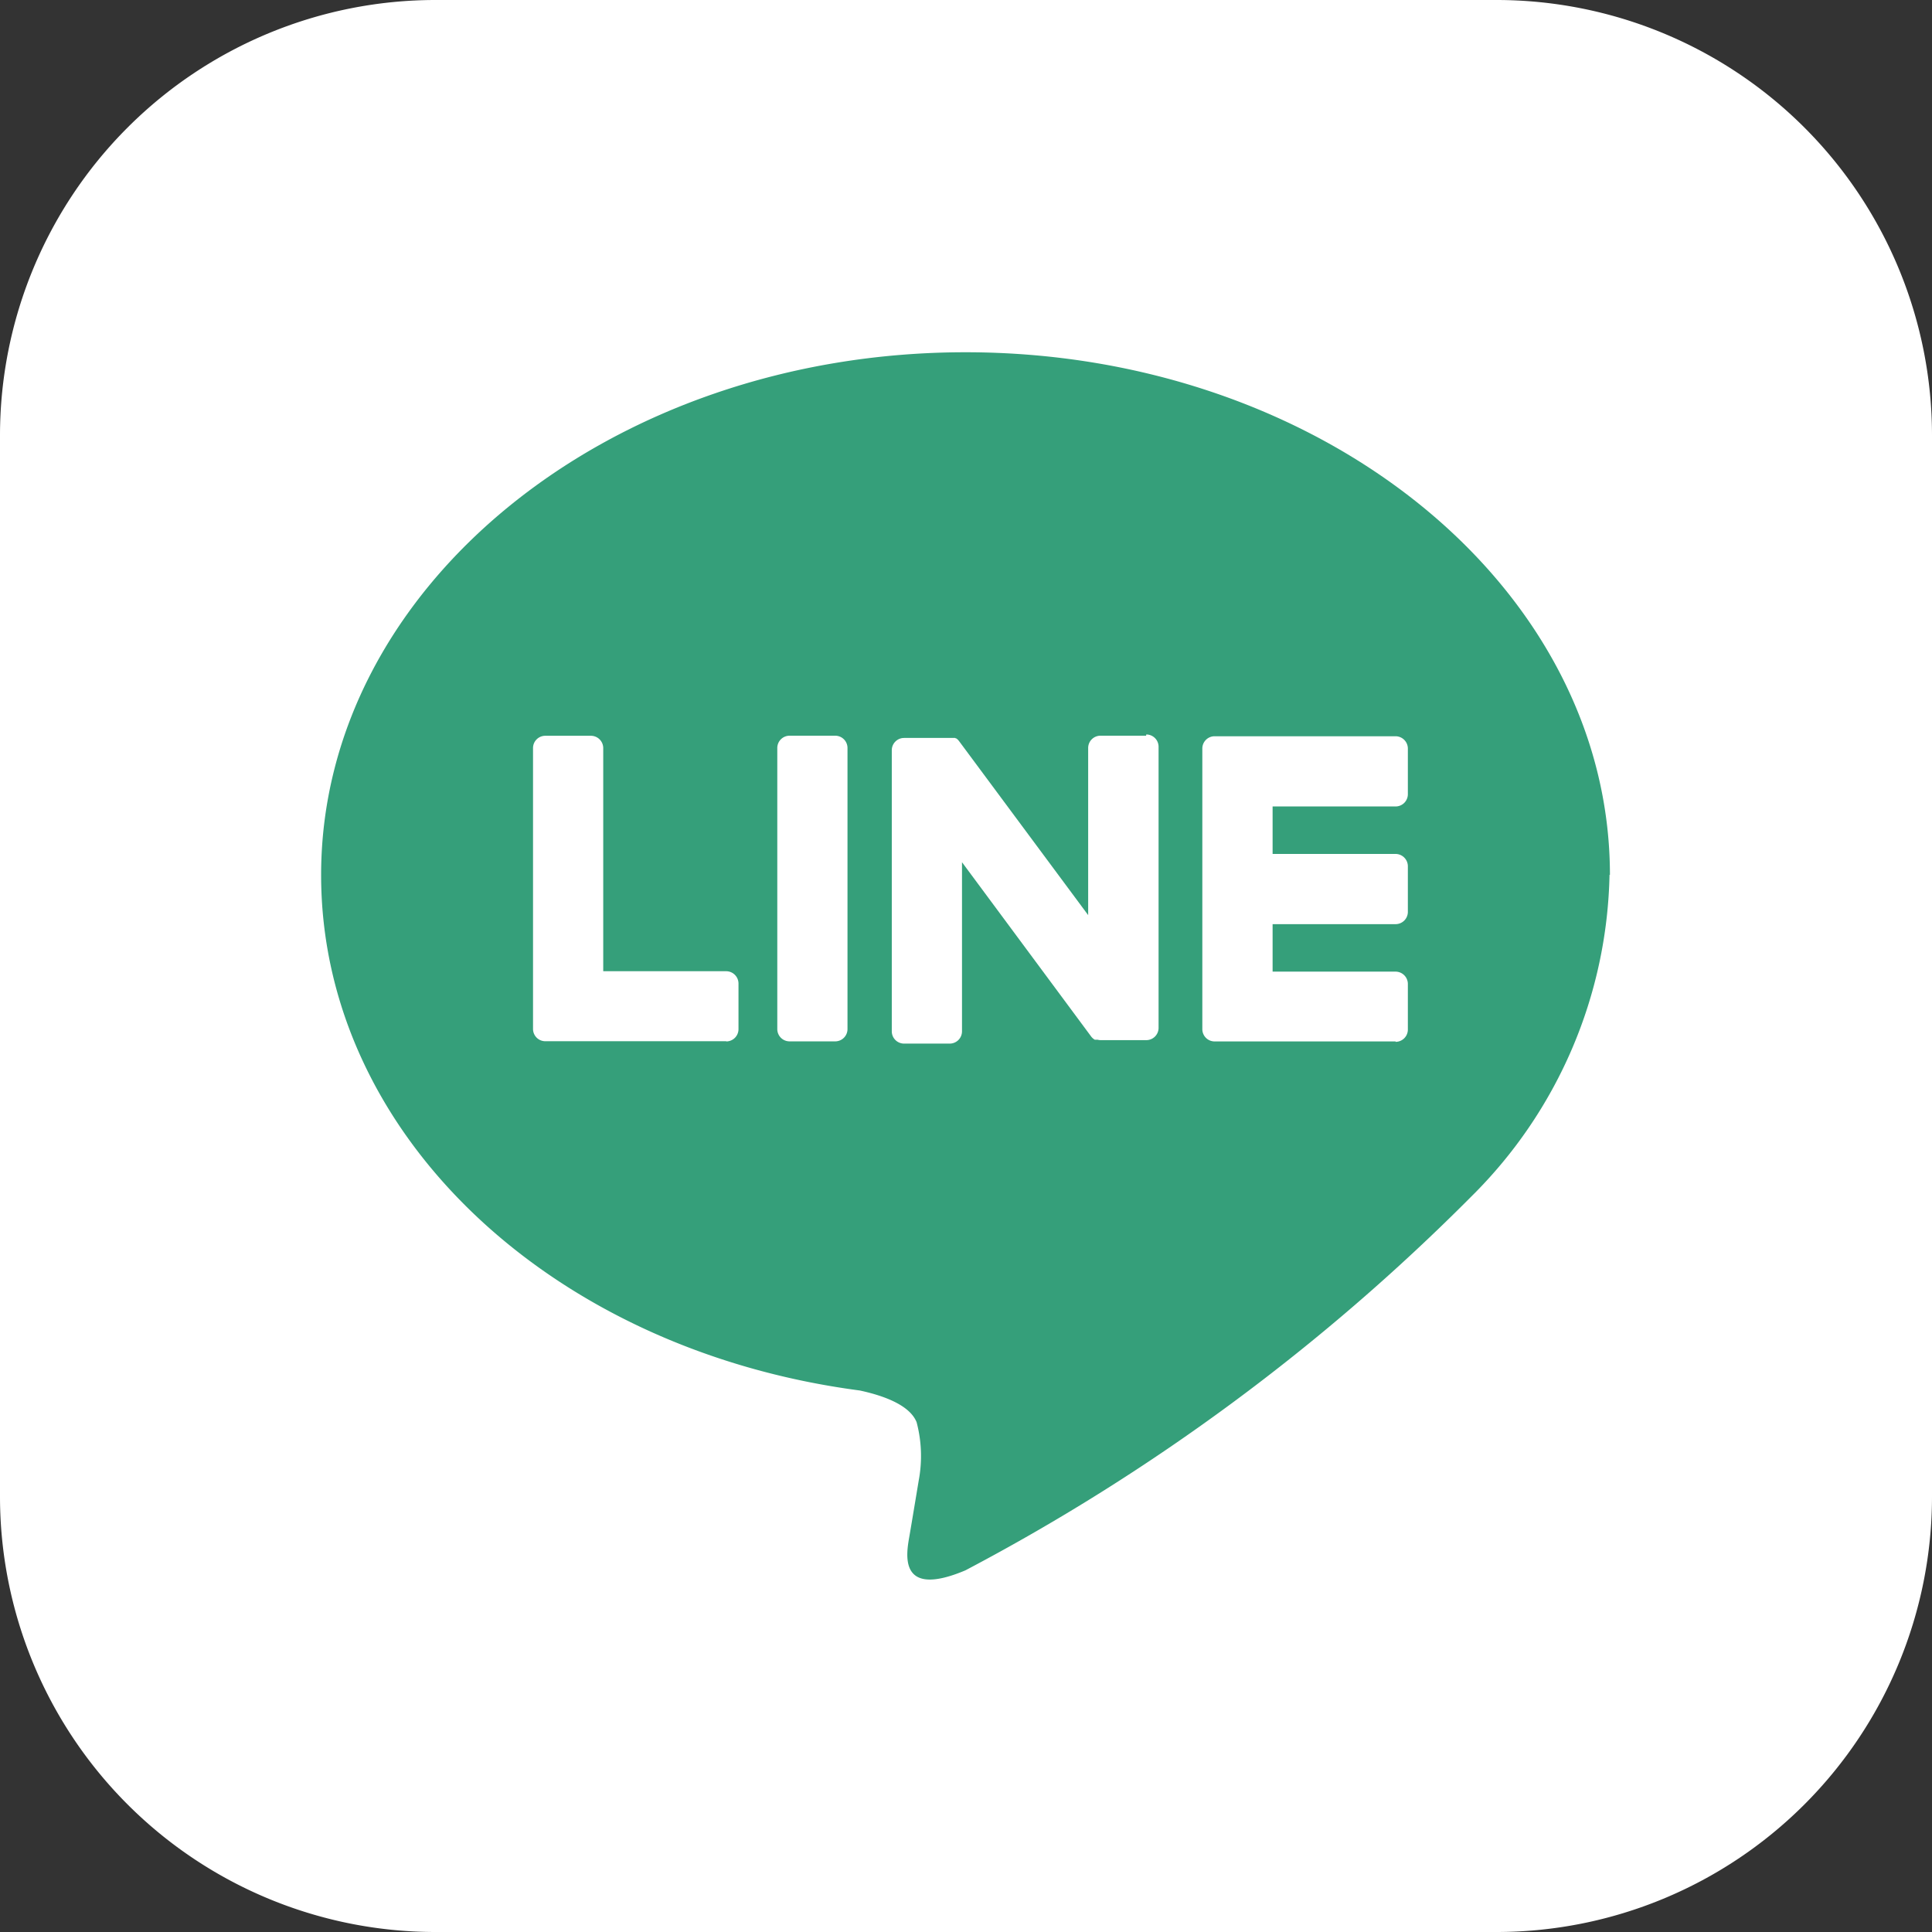 <svg id="グループ_2201" data-name="グループ 2201" xmlns="http://www.w3.org/2000/svg" width="28.482" height="28.482" viewBox="0 0 28.482 28.482">
  <rect x="0" y="0" width="28.482" height="28.482" fill="#333333" stroke="none"/>
  <g id="グループ_2202" data-name="グループ 2202">
    <path id="パス_25781" data-name="パス 25781" d="M22.061,28.482H6.421A6.421,6.421,0,0,1,0,22.061V6.421A6.421,6.421,0,0,1,6.421,0h15.64a6.421,6.421,0,0,1,6.421,6.421v15.64a6.421,6.421,0,0,1-6.421,6.421" fill="#fff"/>
    <path id="パス_25782" data-name="パス 25782" d="M72.271,66.052c0-4.249-4.26-7.706-9.5-7.706s-9.5,3.457-9.5,7.706c0,3.81,3.378,7,7.942,7.6.309.067.73.2.837.468a1.95,1.95,0,0,1,.031.859s-.111.67-.136.813c-.041.24-.191.939.823.512a30.661,30.661,0,0,0,7.461-5.513h0a6.857,6.857,0,0,0,2.036-4.742" transform="translate(-48.537 -53.153)" fill="#359f7a"/>
    <path id="パス_25783" data-name="パス 25783" d="M202,126.363h-2.668a.181.181,0,0,1-.181-.181v0h0v-4.137h0v0a.181.181,0,0,1,.181-.181H202a.182.182,0,0,1,.181.181v.673a.181.181,0,0,1-.181.181h-1.813v.7H202a.182.182,0,0,1,.181.181v.673a.181.181,0,0,1-.181.181h-1.813v.7H202a.182.182,0,0,1,.181.181v.673a.181.181,0,0,1-.181.181" transform="translate(-181.426 -111.01)" fill="#fff"/>
    <path id="パス_25784" data-name="パス 25784" d="M91.127,126.363a.181.181,0,0,0,.181-.181v-.673a.182.182,0,0,0-.181-.181H89.314v-3.29a.182.182,0,0,0-.181-.181h-.673a.181.181,0,0,0-.181.181v4.141h0v0a.181.181,0,0,0,.181.181h2.668Z" transform="translate(-80.421 -111.01)" fill="#fff"/>
    <path id="パス_25785" data-name="パス 25785" d="M129.585,121.855h-.673a.181.181,0,0,0-.181.181v4.144a.181.181,0,0,0,.181.181h.673a.181.181,0,0,0,.181-.181v-4.144a.181.181,0,0,0-.181-.181" transform="translate(-117.272 -111.009)" fill="#fff"/>
    <path id="パス_25786" data-name="パス 25786" d="M151.4,121.855h-.673a.181.181,0,0,0-.181.181V124.5l-1.9-2.561-.015-.019h0l-.011-.011,0,0-.01-.008,0,0-.01-.007-.006,0-.01-.006-.006,0-.011,0-.006,0-.011,0-.007,0-.011,0h-.7a.181.181,0,0,0-.181.181v4.144a.181.181,0,0,0,.181.181h.673a.181.181,0,0,0,.181-.181V123.72l1.9,2.564a.184.184,0,0,0,.047.046h0l.011.007.005,0,.009,0,.009,0,.006,0,.013,0h0a.185.185,0,0,0,.047.006h.67a.181.181,0,0,0,.181-.181v-4.144a.181.181,0,0,0-.181-.181" transform="translate(-134.504 -111.009)" fill="#fff"/>
  </g>
</svg>
